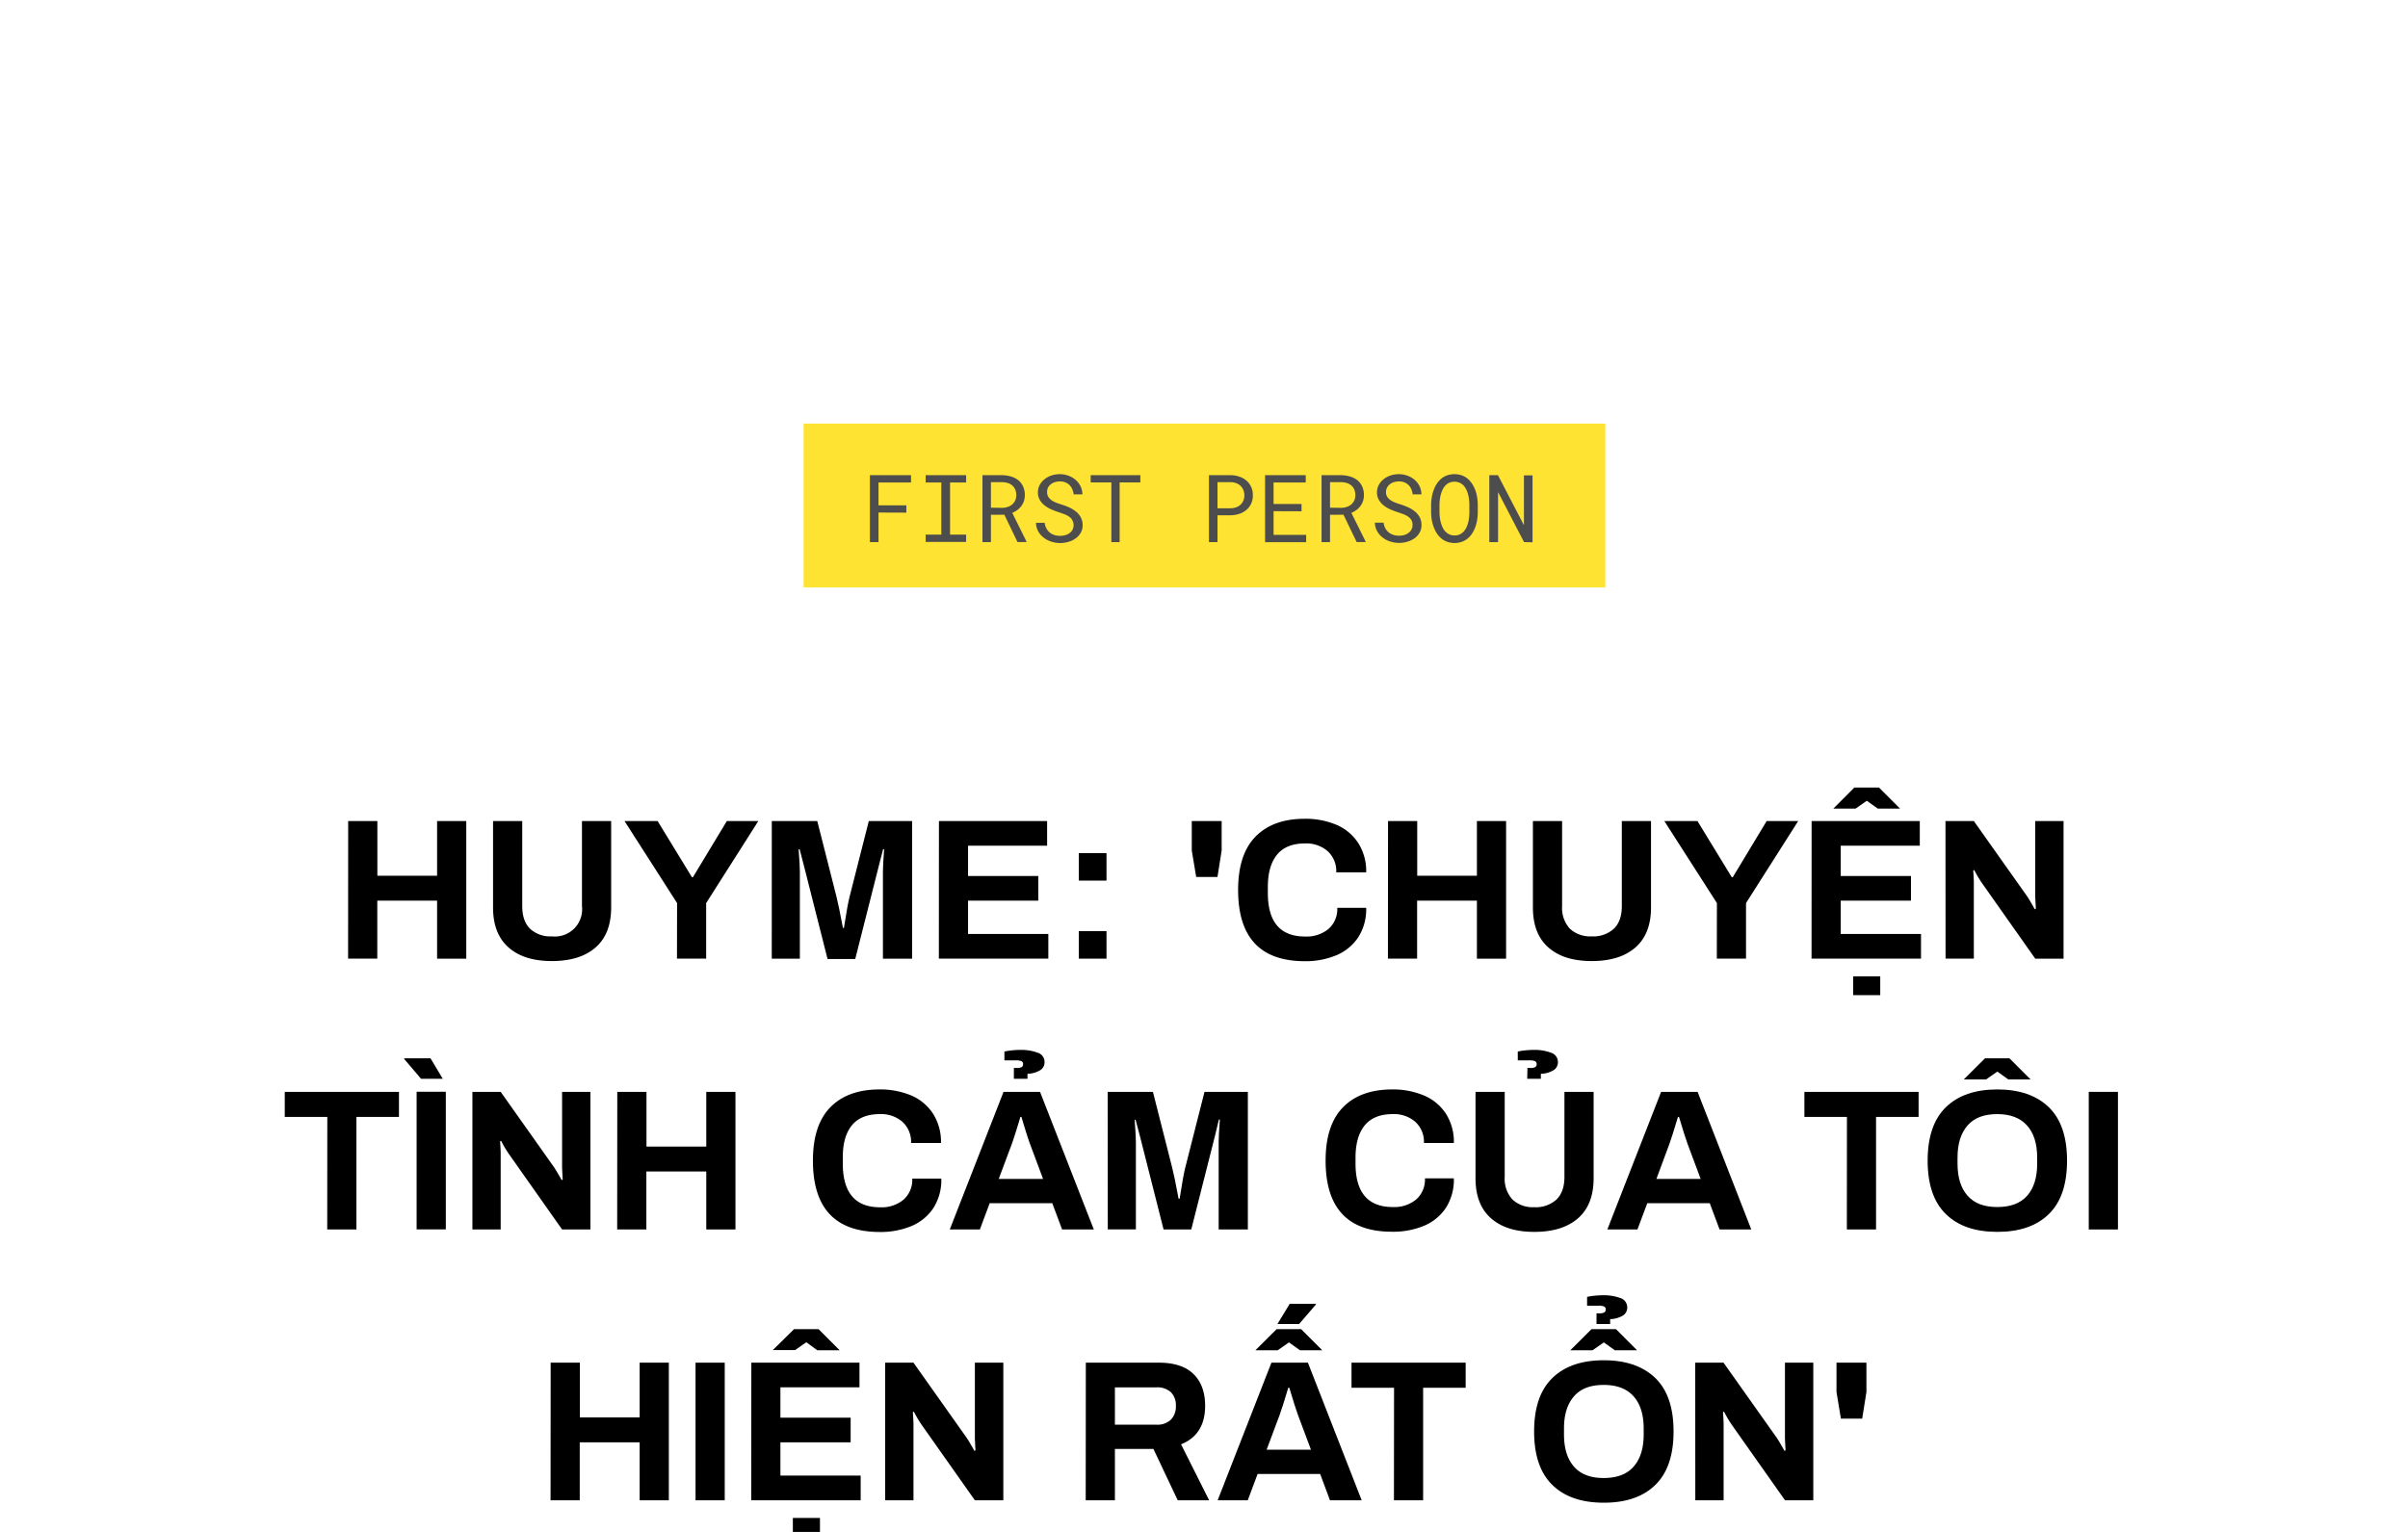<svg xmlns="http://www.w3.org/2000/svg" viewBox="0 0 660 420"><title>EXL_Template</title><g id="D_Title"><path d="M95.43,225.1h8v15H119.8v-15h8v37.73h-8v-15.9H103.41v15.9h-8Z"/><path d="M139.38,259.75q-4.24-3.74-4.24-10.95V225.1h8v23.32c0,2.71.7,4.77,2.12,6.19a8.13,8.13,0,0,0,6,2.11,7.47,7.47,0,0,0,8.25-8.3V225.1h8v23.7q0,7.21-4.26,10.95t-12,3.74Q143.61,263.49,139.38,259.75Z"/><path d="M185.58,247.59,171.17,225.1h9.07l9.41,15.4h.27l9.3-15.4h8.63l-14.3,22.49v15.24h-8Z"/><path d="M211.54,225.1H224l5.28,20.79q.6,2.37,1.76,8.52h.27c.66-4.29,1.18-7.13,1.54-8.52l5.28-20.79H250v37.73h-8v-24q0-1.59.33-6h-.28l-1.15,4.46-6.49,25.63h-7.59l-6.49-25.63-1.16-4.46h-.27q.33,4.62.33,6v24h-7.7Z"/><path d="M257.35,225.1H287v6.76H265.33v8.31h19.25v6.76H265.33v9.13h22v6.77h-30Z"/><path d="M295.69,233.9h7.59v7.53h-7.59Zm0,21.39h7.59v7.54h-7.59Z"/><path d="M326.65,233.18V225.1h8.19v8.08l-1.15,7.26h-5.83Z"/><path d="M339.35,244q0-9.78,4.79-14.65t13.48-4.87a21.86,21.86,0,0,1,8.6,1.62,13.35,13.35,0,0,1,6,4.95,14.21,14.21,0,0,1,2.23,8.11h-8.2a7.38,7.38,0,0,0-2.36-5.8,8.9,8.9,0,0,0-6.16-2.12c-3.45,0-6,1-7.7,3.08s-2.53,5-2.53,8.86v1.65q0,11.94,10.23,11.93a9.37,9.37,0,0,0,6.41-2.09,7.26,7.26,0,0,0,2.39-5.77h7.92a14.17,14.17,0,0,1-2.2,8.11,13.42,13.42,0,0,1-6,4.9,21.89,21.89,0,0,1-8.68,1.62Q339.35,263.49,339.35,244Z"/><path d="M380.44,225.1h8v15H404.8v-15h8v37.73h-8v-15.9H388.41v15.9h-8Z"/><path d="M424.38,259.75q-4.23-3.74-4.23-10.95V225.1h8v23.32a8.42,8.42,0,0,0,2.12,6.19,8.15,8.15,0,0,0,6,2.11,8.34,8.34,0,0,0,6.08-2.11q2.18-2.13,2.17-6.19V225.1h8v23.7q0,7.21-4.26,10.95c-2.85,2.49-6.83,3.74-12,3.74S427.21,262.24,424.38,259.75Z"/><path d="M470.58,247.59,456.17,225.1h9.08l9.4,15.4h.28l9.29-15.4h8.64l-14.3,22.49v15.24h-8Z"/><path d="M496.54,225.1h29.65v6.76H504.52v8.31h19.25v6.76H504.52v9.13h22v6.77h-30Zm11.72-9.19H515l5.77,5.78h-6.1l-3-2.15-3.08,2.15h-6.1Zm-.33,51.76h7.42v5.17h-7.42Z"/><path d="M533.23,225.1H541l14.52,20.51c.44.63,1.17,1.86,2.2,3.69l.28-.17-.17-3.19V225.1h7.76v37.73h-7.76l-14.57-20.68a29.79,29.79,0,0,1-2.15-3.63l-.27.16c.11,1.58.16,2.68.16,3.3v20.85h-7.75Z"/><path d="M89.71,306.22H78.05v-6.87h31.3v6.87H97.69v30.86h-8Z"/><path d="M110.78,290.33l0-.17H118l3.36,5.61H115.4Zm3.41,9h8v37.73h-8Z"/><path d="M129.48,299.35h7.75l14.52,20.51c.44.63,1.18,1.86,2.2,3.69l.28-.17-.17-3.19V299.35h7.76v37.73h-7.76L139.49,316.4a31.14,31.14,0,0,1-2.15-3.63l-.27.16c.11,1.58.16,2.68.16,3.3v20.85h-7.75Z"/><path d="M169.19,299.35h8v15h16.39v-15h8v37.73h-8v-15.9H177.16v15.9h-8Z"/><path d="M222.81,318.21q0-9.78,4.79-14.65t13.47-4.87a21.88,21.88,0,0,1,8.61,1.62,13.4,13.4,0,0,1,6,4.95,14.29,14.29,0,0,1,2.23,8.11h-8.2a7.41,7.41,0,0,0-2.36-5.8,8.9,8.9,0,0,0-6.16-2.12q-5.18,0-7.7,3.08T231,317.39V319Q231,331,241.24,331a9.34,9.34,0,0,0,6.4-2.09,7.24,7.24,0,0,0,2.4-5.77H258a14.25,14.25,0,0,1-2.2,8.11,13.42,13.42,0,0,1-6,4.9,22,22,0,0,1-8.69,1.62Q222.82,337.74,222.81,318.21Z"/><path d="M275.06,299.35h10l14.74,37.73h-8.69l-2.7-7.21H271.26l-2.69,7.21h-8.25Zm10.83,23.87-3.57-9.57q-.66-1.75-2.36-7.43h-.28q-1.71,5.67-2.36,7.43l-3.58,9.57Zm-8-30.42h.76a2.83,2.83,0,0,0,1.38-.24.87.87,0,0,0,.38-.8.84.84,0,0,0-.46-.83,3.75,3.75,0,0,0-1.46-.22h-3.19v-2.42a22.4,22.4,0,0,1,4.56-.44,12.47,12.47,0,0,1,4.49.75,2.64,2.64,0,0,1,1.95,2.61,2.52,2.52,0,0,1-1.32,2.28,7.16,7.16,0,0,1-3.36.91v1.37h-3.73Z"/><path d="M303.6,299.35H316l5.28,20.79c.41,1.58,1,4.42,1.76,8.52h.28q1-6.44,1.54-8.52l5.28-20.79h11.88v37.73h-8V313q0-1.59.33-6.05h-.27L333,311.45l-6.49,25.63h-7.59l-6.49-25.63L311.25,307H311q.33,4.62.33,6.05v24h-7.7Z"/><path d="M363.33,318.21q0-9.78,4.79-14.65t13.47-4.87a21.88,21.88,0,0,1,8.61,1.62,13.35,13.35,0,0,1,6.05,4.95,14.21,14.21,0,0,1,2.23,8.11h-8.2a7.41,7.41,0,0,0-2.36-5.8,8.9,8.9,0,0,0-6.16-2.12q-5.17,0-7.7,3.08t-2.53,8.86V319q0,11.94,10.23,11.93a9.39,9.39,0,0,0,6.41-2.09,7.26,7.26,0,0,0,2.39-5.77h7.92a14.25,14.25,0,0,1-2.2,8.11,13.42,13.42,0,0,1-6,4.9,21.94,21.94,0,0,1-8.69,1.62Q363.34,337.74,363.33,318.21Z"/><path d="M408.65,334q-4.23-3.74-4.23-10.95v-23.7h8v23.32a8.42,8.42,0,0,0,2.12,6.19,8.15,8.15,0,0,0,6,2.11,8.34,8.34,0,0,0,6.08-2.11q2.17-2.13,2.17-6.19V299.35h8v23.7q0,7.21-4.26,10.95c-2.85,2.49-6.83,3.74-12,3.74S411.48,336.49,408.65,334Zm10-41.2h.77a2.75,2.75,0,0,0,1.37-.24.88.88,0,0,0,.39-.8.84.84,0,0,0-.47-.83,3.75,3.75,0,0,0-1.46-.22H416v-2.42a22.5,22.5,0,0,1,4.57-.44,12.45,12.45,0,0,1,4.48.75,2.64,2.64,0,0,1,1.95,2.61,2.52,2.52,0,0,1-1.32,2.28,7.15,7.15,0,0,1-3.35.91v1.37h-3.74Z"/><path d="M455.29,299.35h10L480,337.08h-8.69l-2.69-7.21H451.5l-2.7,7.21h-8.25Zm10.84,23.87-3.58-9.57q-.66-1.75-2.36-7.43h-.28c-1.14,3.78-1.92,6.26-2.36,7.43L454,323.22Z"/><path d="M506.22,306.22H494.56v-6.87h31.3v6.87H514.2v30.86h-8Z"/><path d="M533.34,332.87q-5-4.86-5-14.66t5-14.65q5-4.87,14.08-4.87t14.13,4.87q5,4.86,5,14.65t-5,14.66q-5,4.88-14.13,4.87T533.34,332.87Zm22.24-5c1.86-2.08,2.78-5,2.78-8.83v-1.65c0-3.81-.92-6.76-2.78-8.83s-4.57-3.11-8.16-3.11-6.31,1-8.14,3.11-2.75,5-2.75,8.83V319c0,3.81.91,6.75,2.75,8.83s4.54,3.1,8.14,3.1S553.73,329.94,555.58,327.87Zm-11.52-37.71h6.71l5.78,5.78h-6.11l-3-2.15-3.08,2.15h-6.11Z"/><path d="M572.5,299.35h8v37.73h-8Z"/><path d="M150.93,373.6h8v15h16.39v-15h8v37.73h-8v-15.9H158.9v15.9h-8Z"/><path d="M190.64,373.6h8v37.73h-8Z"/><path d="M205.93,373.6h29.64v6.76H213.9v8.31h19.25v6.76H213.9v9.13h22v6.77h-30Zm11.71-9.19h6.71l5.78,5.78H224L221,368l-3.08,2.15h-6.11Zm-.33,51.76h7.43v5.17h-7.43Z"/><path d="M242.61,373.6h7.76l14.52,20.51c.44.63,1.17,1.86,2.2,3.69l.27-.17-.16-3.19V373.6H275v37.73H267.2l-14.58-20.68a29.84,29.84,0,0,1-2.14-3.63l-.28.16c.11,1.58.17,2.68.17,3.3v20.85h-7.76Z"/><path d="M297.61,373.6h20q6.33,0,9.51,3.11t3.19,8.71q0,7.92-6.6,10.56l7.7,15.35H322.8l-6.66-14.08H305.58v14.08h-8Zm19.31,17a5.36,5.36,0,0,0,4-1.37,5.16,5.16,0,0,0,1.37-3.8,5,5,0,0,0-1.37-3.74,5.51,5.51,0,0,0-4-1.32H305.58v10.23Z"/><path d="M348.48,373.6h10l14.74,37.73h-8.69l-2.69-7.21H344.69l-2.7,7.21h-8.25Zm1.43-9.19h6.71l5.78,5.78h-6.11l-3-2.15-3.08,2.15h-6.11Zm9.41,33.06-3.58-9.57q-.66-1.75-2.36-7.43h-.28q-1.69,5.67-2.36,7.43l-3.58,9.57Zm-5.83-40h7.15l.05.16L356.07,363h-5.94Z"/><path d="M382.09,380.47H370.43V373.6h31.29v6.87H390.06v30.86h-8Z"/><path d="M425.48,407.12q-5-4.86-5-14.66t5-14.65q5-4.87,14.08-4.87t14.14,4.87q5,4.86,5,14.65t-5,14.66q-5,4.88-14.14,4.87T425.48,407.12Zm22.25-5q2.77-3.12,2.78-8.83v-1.65c0-3.81-.93-6.76-2.78-8.83s-4.57-3.11-8.17-3.11-6.3,1-8.14,3.11-2.75,5-2.75,8.83v1.65q0,5.71,2.75,8.83t8.14,3.1Q445,405.22,447.73,402.12Zm-11.52-37.71h6.71l5.77,5.78h-6.1l-3-2.15-3.08,2.15h-6.1Zm1.37-4.34h.77a2.69,2.69,0,0,0,1.38-.25.88.88,0,0,0,.38-.8.82.82,0,0,0-.46-.82,3.6,3.6,0,0,0-1.46-.22H435v-2.42a22.33,22.33,0,0,1,4.56-.44,12.73,12.73,0,0,1,4.49.74,2.66,2.66,0,0,1,1.95,2.61,2.53,2.53,0,0,1-1.32,2.29,7.16,7.16,0,0,1-3.36.9V363h-3.74Z"/><path d="M464.64,373.6h7.76l14.52,20.51c.44.63,1.17,1.86,2.2,3.69l.27-.17-.16-3.19V373.6H497v37.73h-7.75l-14.58-20.68a31.19,31.19,0,0,1-2.14-3.63l-.28.16c.11,1.58.17,2.68.17,3.3v20.85h-7.76Z"/><path d="M503.36,381.68V373.6h8.2v8.08l-1.16,7.26h-5.83Z"/></g><g id="D_SubCover"><rect x="220.26" y="116.13" width="219.74" height="44.93" fill="#fee332"/><g style="isolation:isolate"><g style="isolation:isolate"><path d="M240.79,140.52v8.11h-2.36V130.28H249.7v2h-8.91v6.27h7.63v2Z" fill="#4d4d4d"/><path d="M264.8,130.28v2h-4.4v14.3h4.4v2H253.71v-2H258v-14.3h-4.29v-2Z" fill="#4d4d4d"/><path d="M271.6,141.14v7.49h-2.32V130.28h5.38a9,9,0,0,1,2.42.36,6.1,6.1,0,0,1,2,1,4.86,4.86,0,0,1,1.32,1.71,5.52,5.52,0,0,1,.49,2.41,5,5,0,0,1-.26,1.64,4.83,4.83,0,0,1-.71,1.35,5,5,0,0,1-1.09,1.07,6.92,6.92,0,0,1-1.38.8l3.89,7.84v.15h-2.46l-3.6-7.49Zm3.13-1.91a5,5,0,0,0,1.47-.25,3.73,3.73,0,0,0,1.22-.68,3.09,3.09,0,0,0,.82-1.07,3.45,3.45,0,0,0,.31-1.47,3.85,3.85,0,0,0-.29-1.54,3.2,3.2,0,0,0-.81-1.12,3.56,3.56,0,0,0-1.23-.67,5.43,5.43,0,0,0-1.56-.24H271.6v7Z" fill="#4d4d4d"/><path d="M293.9,142.57a3.34,3.34,0,0,0-1-1,6.09,6.09,0,0,0-1.33-.65c-.48-.18-.94-.34-1.39-.48-.65-.21-1.3-.47-2-.76a8.83,8.83,0,0,1-1.82-1.08,5.45,5.45,0,0,1-1.36-1.52,3.94,3.94,0,0,1-.52-2.06,4.24,4.24,0,0,1,.52-2.12,5,5,0,0,1,1.37-1.57,6,6,0,0,1,1.92-1,7.24,7.24,0,0,1,2.15-.33,6.92,6.92,0,0,1,2.31.39,6.42,6.42,0,0,1,2,1.12,5.6,5.6,0,0,1,1.38,1.74,5.32,5.32,0,0,1,.54,2.28h-2.4a4.77,4.77,0,0,0-.39-1.45,3.5,3.5,0,0,0-.77-1.11,3.43,3.43,0,0,0-1.14-.73,4.08,4.08,0,0,0-1.49-.25,4.4,4.4,0,0,0-1.3.19,3.32,3.32,0,0,0-1.13.56,2.79,2.79,0,0,0-.8.94A2.63,2.63,0,0,0,287,135a2.31,2.31,0,0,0,.4,1.34,3.56,3.56,0,0,0,1,.93,7,7,0,0,0,1.29.63c.47.17.91.31,1.32.44a18.74,18.74,0,0,1,2,.76,8.28,8.28,0,0,1,1.87,1.14,5.11,5.11,0,0,1,1.34,1.58,4.41,4.41,0,0,1,.51,2.15,4.08,4.08,0,0,1-.55,2.16,4.91,4.91,0,0,1-1.42,1.52,6.22,6.22,0,0,1-2,.93,8,8,0,0,1-2.2.31,7.84,7.84,0,0,1-2.57-.44,6.55,6.55,0,0,1-2.2-1.27,5.38,5.38,0,0,1-1.32-1.69,5,5,0,0,1-.52-2.15h2.38a4.17,4.17,0,0,0,.47,1.52,3.53,3.53,0,0,0,.9,1.12,3.88,3.88,0,0,0,1.28.7,5.34,5.34,0,0,0,1.58.23,5.55,5.55,0,0,0,1.35-.17,3.31,3.31,0,0,0,1.17-.54,2.72,2.72,0,0,0,.85-.9,2.75,2.75,0,0,0-.06-2.72Z" fill="#4d4d4d"/><path d="M306.88,132.27v16.36h-2.27V132.27h-5.67v-2h13.61v2Z" fill="#4d4d4d"/><path d="M333.7,148.63h-2.34V130.28h5.95a7.45,7.45,0,0,1,2.34.39,5.57,5.57,0,0,1,1.93,1.06,4.86,4.86,0,0,1,1.32,1.71,5.29,5.29,0,0,1,.49,2.34,5.23,5.23,0,0,1-.49,2.34,4.86,4.86,0,0,1-1.32,1.71,5.74,5.74,0,0,1-1.93,1.06,7.75,7.75,0,0,1-2.34.38H333.7Zm3.61-9.28a4.43,4.43,0,0,0,1.49-.26,3.33,3.33,0,0,0,1.18-.7,3.13,3.13,0,0,0,.79-1.1,3.65,3.65,0,0,0,.29-1.48,3.79,3.79,0,0,0-.29-1.5,3.48,3.48,0,0,0-.77-1.13,3.68,3.68,0,0,0-1.19-.72,4.54,4.54,0,0,0-1.5-.27H333.7v7.16Z" fill="#4d4d4d"/><path d="M349.07,140.15v6.5H358v2H346.74V130.28h11.15v2h-8.82v5.9h7.66v2Z" fill="#4d4d4d"/><path d="M364.54,141.14v7.49h-2.32V130.28h5.38a9.07,9.07,0,0,1,2.42.36,6,6,0,0,1,2,1,5,5,0,0,1,1.33,1.71,5.66,5.66,0,0,1,.48,2.41,4.74,4.74,0,0,1-.26,1.64,4.58,4.58,0,0,1-.71,1.35,5.22,5.22,0,0,1-1.08,1.07,7,7,0,0,1-1.39.8l3.9,7.84,0,.15h-2.45l-3.61-7.49Zm3.12-1.91a5,5,0,0,0,1.47-.25,3.78,3.78,0,0,0,1.23-.68,3.36,3.36,0,0,0,.82-1.07,3.45,3.45,0,0,0,.3-1.47,3.85,3.85,0,0,0-.29-1.54,3,3,0,0,0-.81-1.12,3.48,3.48,0,0,0-1.23-.67,5.41,5.41,0,0,0-1.55-.24h-3.06v7Z" fill="#4d4d4d"/><path d="M386.84,142.57a3.59,3.59,0,0,0-1-1,6.57,6.57,0,0,0-1.33-.65c-.49-.18-.95-.34-1.4-.48-.64-.21-1.3-.47-2-.76a9.11,9.11,0,0,1-1.82-1.08,5.58,5.58,0,0,1-1.35-1.52,4,4,0,0,1-.53-2.06,4.25,4.25,0,0,1,.53-2.12,5,5,0,0,1,1.36-1.57,6.12,6.12,0,0,1,1.92-1,7.24,7.24,0,0,1,2.15-.33,6.92,6.92,0,0,1,2.31.39,6.47,6.47,0,0,1,2,1.12,5.43,5.43,0,0,1,1.37,1.74,5.18,5.18,0,0,1,.54,2.28h-2.39a5.42,5.42,0,0,0-.39-1.45,3.67,3.67,0,0,0-.77-1.11,3.54,3.54,0,0,0-1.14-.73,4.14,4.14,0,0,0-1.5-.25,4.4,4.4,0,0,0-1.3.19,3.42,3.42,0,0,0-1.13.56,2.91,2.91,0,0,0-.8.94,2.63,2.63,0,0,0-.29,1.28,2.24,2.24,0,0,0,.4,1.34,3.39,3.39,0,0,0,1,.93,6.8,6.8,0,0,0,1.3.63c.46.17.9.31,1.31.44a18.74,18.74,0,0,1,2,.76,7.86,7.86,0,0,1,1.87,1.14,5.11,5.11,0,0,1,1.34,1.58,4.41,4.41,0,0,1,.51,2.15,4.08,4.08,0,0,1-.55,2.16,4.77,4.77,0,0,1-1.41,1.52,6.28,6.28,0,0,1-2,.93,7.83,7.83,0,0,1-4.77-.13,6.65,6.65,0,0,1-2.2-1.27,5.69,5.69,0,0,1-1.32-1.69,5.2,5.2,0,0,1-.52-2.15h2.38a4.37,4.37,0,0,0,.47,1.52,3.56,3.56,0,0,0,.91,1.12,3.78,3.78,0,0,0,1.28.7,5.29,5.29,0,0,0,1.58.23,5.53,5.53,0,0,0,1.34-.17,3.44,3.44,0,0,0,1.18-.54,2.79,2.79,0,0,0,.84-.9,2.46,2.46,0,0,0,.33-1.3A2.55,2.55,0,0,0,386.84,142.57Z" fill="#4d4d4d"/><path d="M404.87,142.5a11.35,11.35,0,0,1-.48,1.93,8.74,8.74,0,0,1-.84,1.74,6.14,6.14,0,0,1-1.22,1.41,5.45,5.45,0,0,1-1.62.95,6.15,6.15,0,0,1-4.09,0,5.45,5.45,0,0,1-1.62-.95,6.26,6.26,0,0,1-1.23-1.42,8.74,8.74,0,0,1-.84-1.74,10.55,10.55,0,0,1-.51-1.93,14.7,14.7,0,0,1-.17-2v-2.09a13.48,13.48,0,0,1,.17-2,9.78,9.78,0,0,1,.5-1.93,8.51,8.51,0,0,1,.83-1.75,6.7,6.7,0,0,1,1.22-1.43,5.45,5.45,0,0,1,1.62-.95,6.35,6.35,0,0,1,4.1,0,5.37,5.37,0,0,1,1.63.95,6.36,6.36,0,0,1,1.21,1.42,8.89,8.89,0,0,1,.86,1.75,11,11,0,0,1,.48,1.94,13.48,13.48,0,0,1,.17,2v2.09A13.48,13.48,0,0,1,404.87,142.5ZM402.65,137a9.84,9.84,0,0,0-.26-1.42,7.55,7.55,0,0,0-.49-1.33,4.45,4.45,0,0,0-.75-1.13,3.53,3.53,0,0,0-1.07-.76,3.46,3.46,0,0,0-1.44-.29,3.41,3.41,0,0,0-1.43.29,3.75,3.75,0,0,0-1.07.77,4.63,4.63,0,0,0-.75,1.13,7.82,7.82,0,0,0-.48,1.33,8.67,8.67,0,0,0-.27,1.42,13,13,0,0,0-.1,1.35v2.12a13.41,13.41,0,0,0,.1,1.36,8.36,8.36,0,0,0,.27,1.41,7.75,7.75,0,0,0,.49,1.35,4,4,0,0,0,.76,1.12,3.5,3.5,0,0,0,1.07.79,3.38,3.38,0,0,0,1.43.29,3.23,3.23,0,0,0,2.52-1.08,4.3,4.3,0,0,0,.74-1.11,8.55,8.55,0,0,0,.49-1.34,9.79,9.79,0,0,0,.24-1.42,13,13,0,0,0,.08-1.37v-2.12A13,13,0,0,0,402.65,137Z" fill="#4d4d4d"/><path d="M417.72,148.63l-7.12-13.71,0,13.71H408.2V130.28h2.37L417.69,144l0-13.68h2.36v18.35Z" fill="#4d4d4d"/></g></g></g></svg>